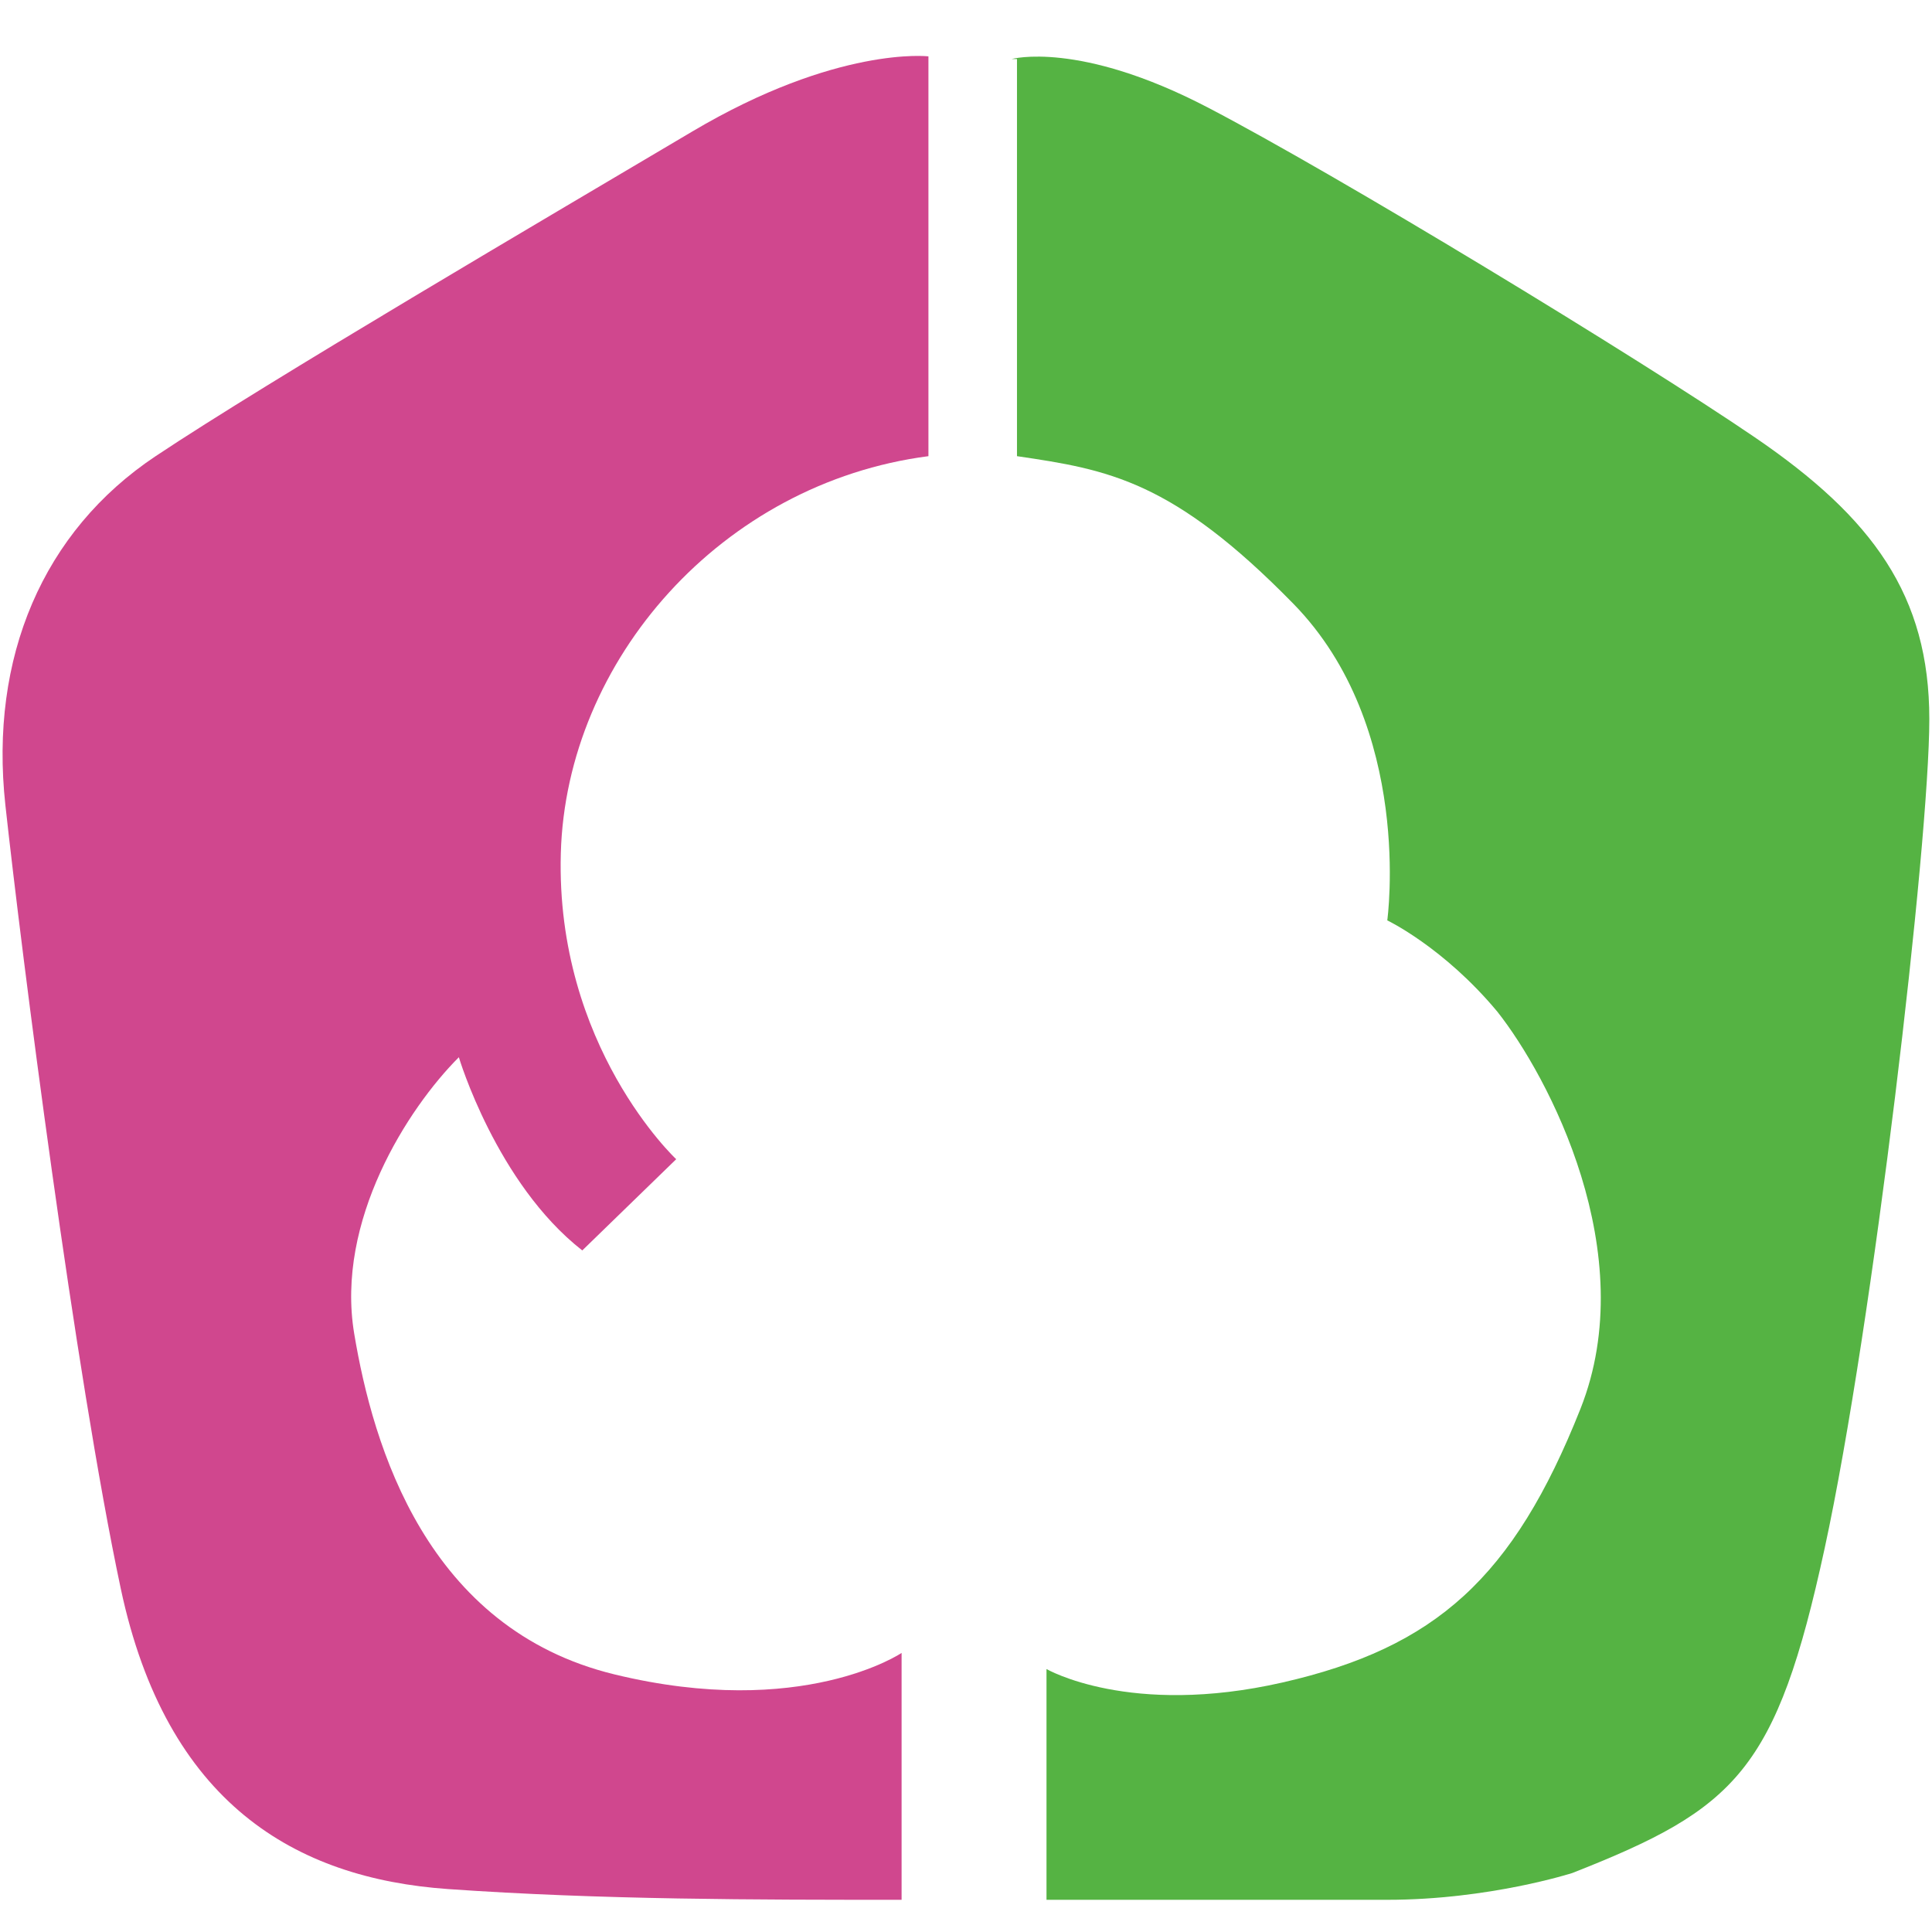 <?xml version="1.0" encoding="utf-8"?>
<!-- Generator: Adobe Illustrator 24.2.1, SVG Export Plug-In . SVG Version: 6.00 Build 0)  -->
<svg version="1.1" id="Слой_1" xmlns="http://www.w3.org/2000/svg" xmlns:xlink="http://www.w3.org/1999/xlink" x="0px" y="0px"
	 viewBox="0 0 72 72" style="enable-background:new 0 0 72 72;" xml:space="preserve">
<style type="text/css">
	.st0{fill:#55B343;}
	.st1{fill:#D0478E;}
</style>
<g>
	<path class="st0" d="M37.7,2.2c0,0,2.5-0.7,7.3,1.8s16,9.3,20.4,12.3s6.5,5.9,6.5,10.5S69.8,49.4,68,57.7s-3.3,9.7-9.4,12.1
		c0,0-3.1,1-6.9,1s-12.7,0-12.7,0v-8.6c0,0,3.1,1.8,8.8,0.5s8.6-3.9,11.1-10.2c2.3-5.8-1.2-12.4-3.1-14.8c-2-2.4-4.1-3.4-4.1-3.4
		s1-7.2-3.5-11.8s-6.9-5-10.3-5.5V2.2z"/>
	<path class="st1" d="M34.6,2.1c0,0-3.4-0.4-8.8,2.8S10,14.2,5.8,17s-6.2,7.5-5.6,13s2.6,21.2,4.3,29.2S11,70,16.7,70.4
		s11.5,0.4,16.9,0.4v-9.2c0,0-3.7,2.5-10.7,0.8s-9-8.5-9.7-12.7s2-8.4,3.9-10.3c0,0,1.4,4.7,4.6,7.2l3.5-3.4c0,0-4.5-4.2-4.3-11.4
		S26.9,18,34.6,17V2.1z"/>
</g>
</svg>
